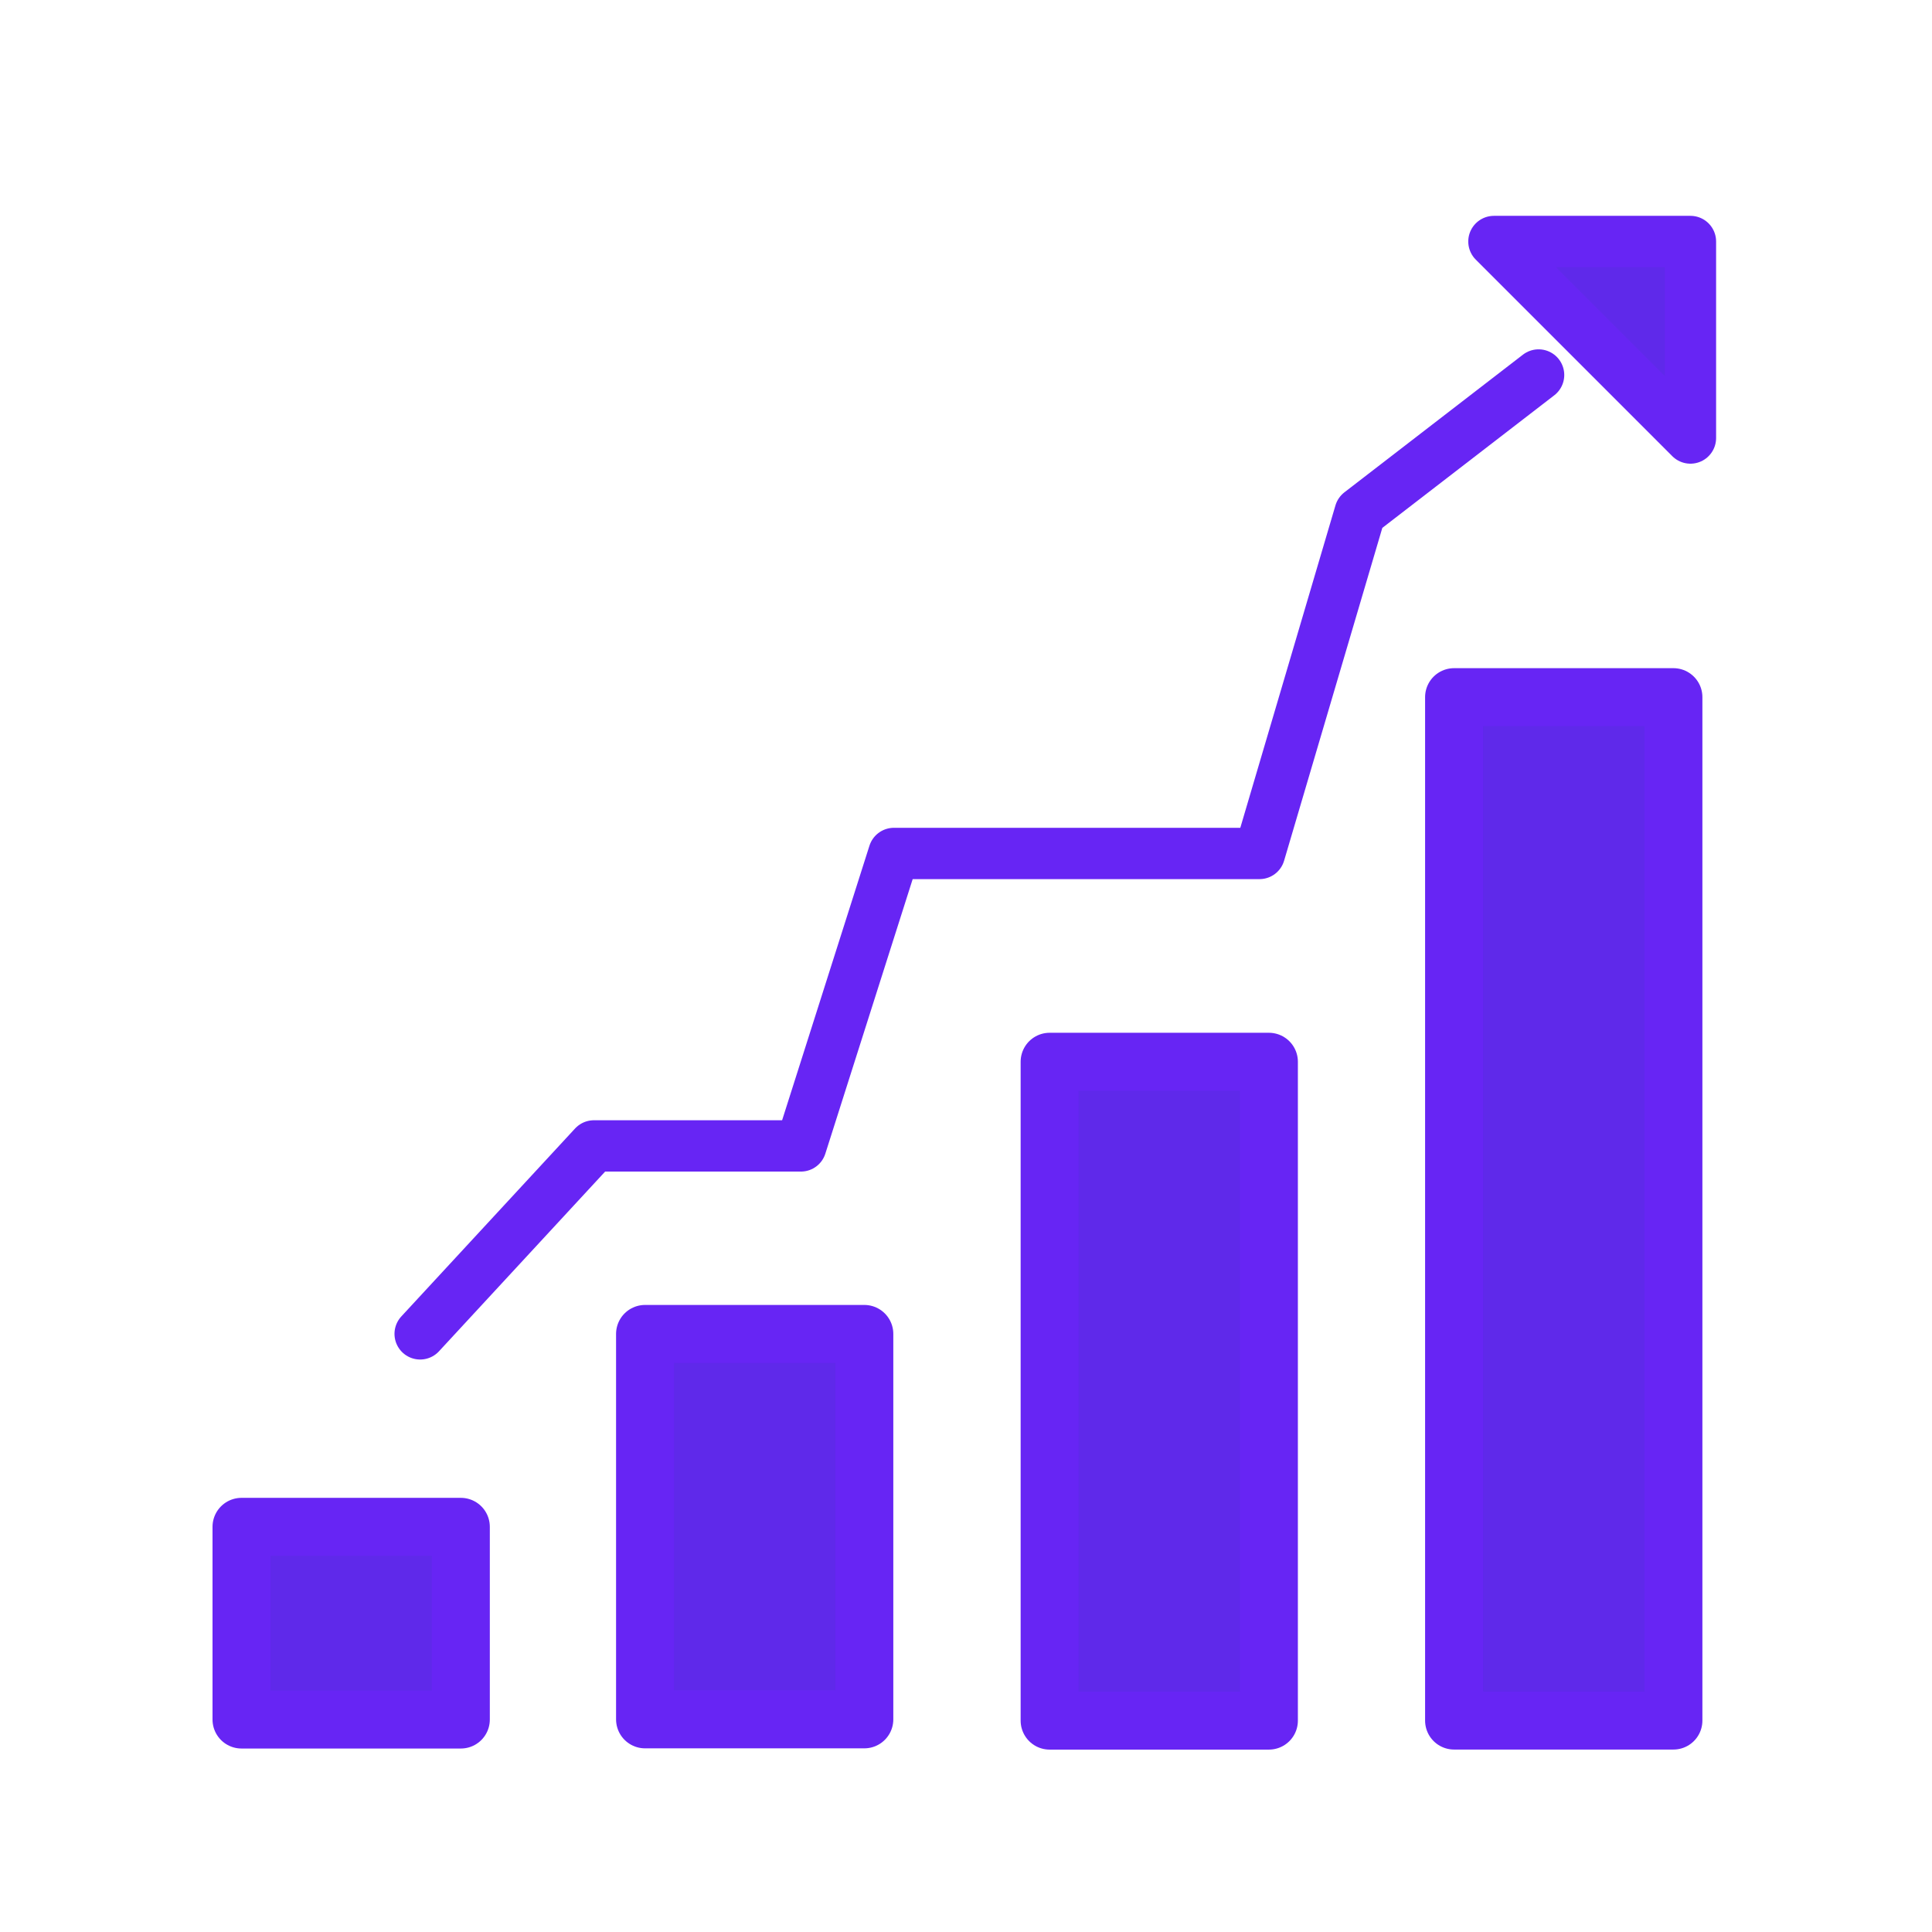 <svg width="32" height="32" viewBox="0 0 32 32" fill="none" xmlns="http://www.w3.org/2000/svg">
<mask id="mask0_24458_6600" style="mask-type:alpha" maskUnits="userSpaceOnUse" x="0" y="0" width="32" height="32">
<rect x="0.5" y="0.5" width="31" height="31" fill="#D9D9D9" stroke="#6725F4"/>
</mask>
<g mask="url(#mask0_24458_6600)">
<path d="M25.484 6.211L22.527 8.491L20.861 14.136H14.806L13.265 18.98H9.837L6.959 22.093" stroke="#6725F4" stroke-width="0.85" stroke-linecap="round" stroke-linejoin="round"/>
<path d="M14.316 22.094H10.684V28.478H14.316V22.094Z" fill="#5F29EA" stroke="#6725F4" stroke-width="0.96" stroke-linecap="round" stroke-linejoin="round"/>
<path d="M7.633 25.289H4V28.481H7.633V25.289Z" fill="#5F29EA" stroke="#6725F4" stroke-width="0.96" stroke-linecap="round" stroke-linejoin="round"/>
<path d="M21.017 17.586H17.385V28.499H21.017V17.586Z" fill="#5F29EA" stroke="#6725F4" stroke-width="0.96" stroke-linecap="round" stroke-linejoin="round"/>
<path d="M27.717 11.547H24.084V28.498H27.717V11.547Z" fill="#5F29EA" stroke="#6725F4" stroke-width="0.96" stroke-linecap="round" stroke-linejoin="round"/>
<path d="M24.744 4H27.999V7.255L24.744 4Z" fill="#5F29EA" stroke="#6725F4" stroke-width="0.85" stroke-linecap="round" stroke-linejoin="round"/>
</g>
</svg>
